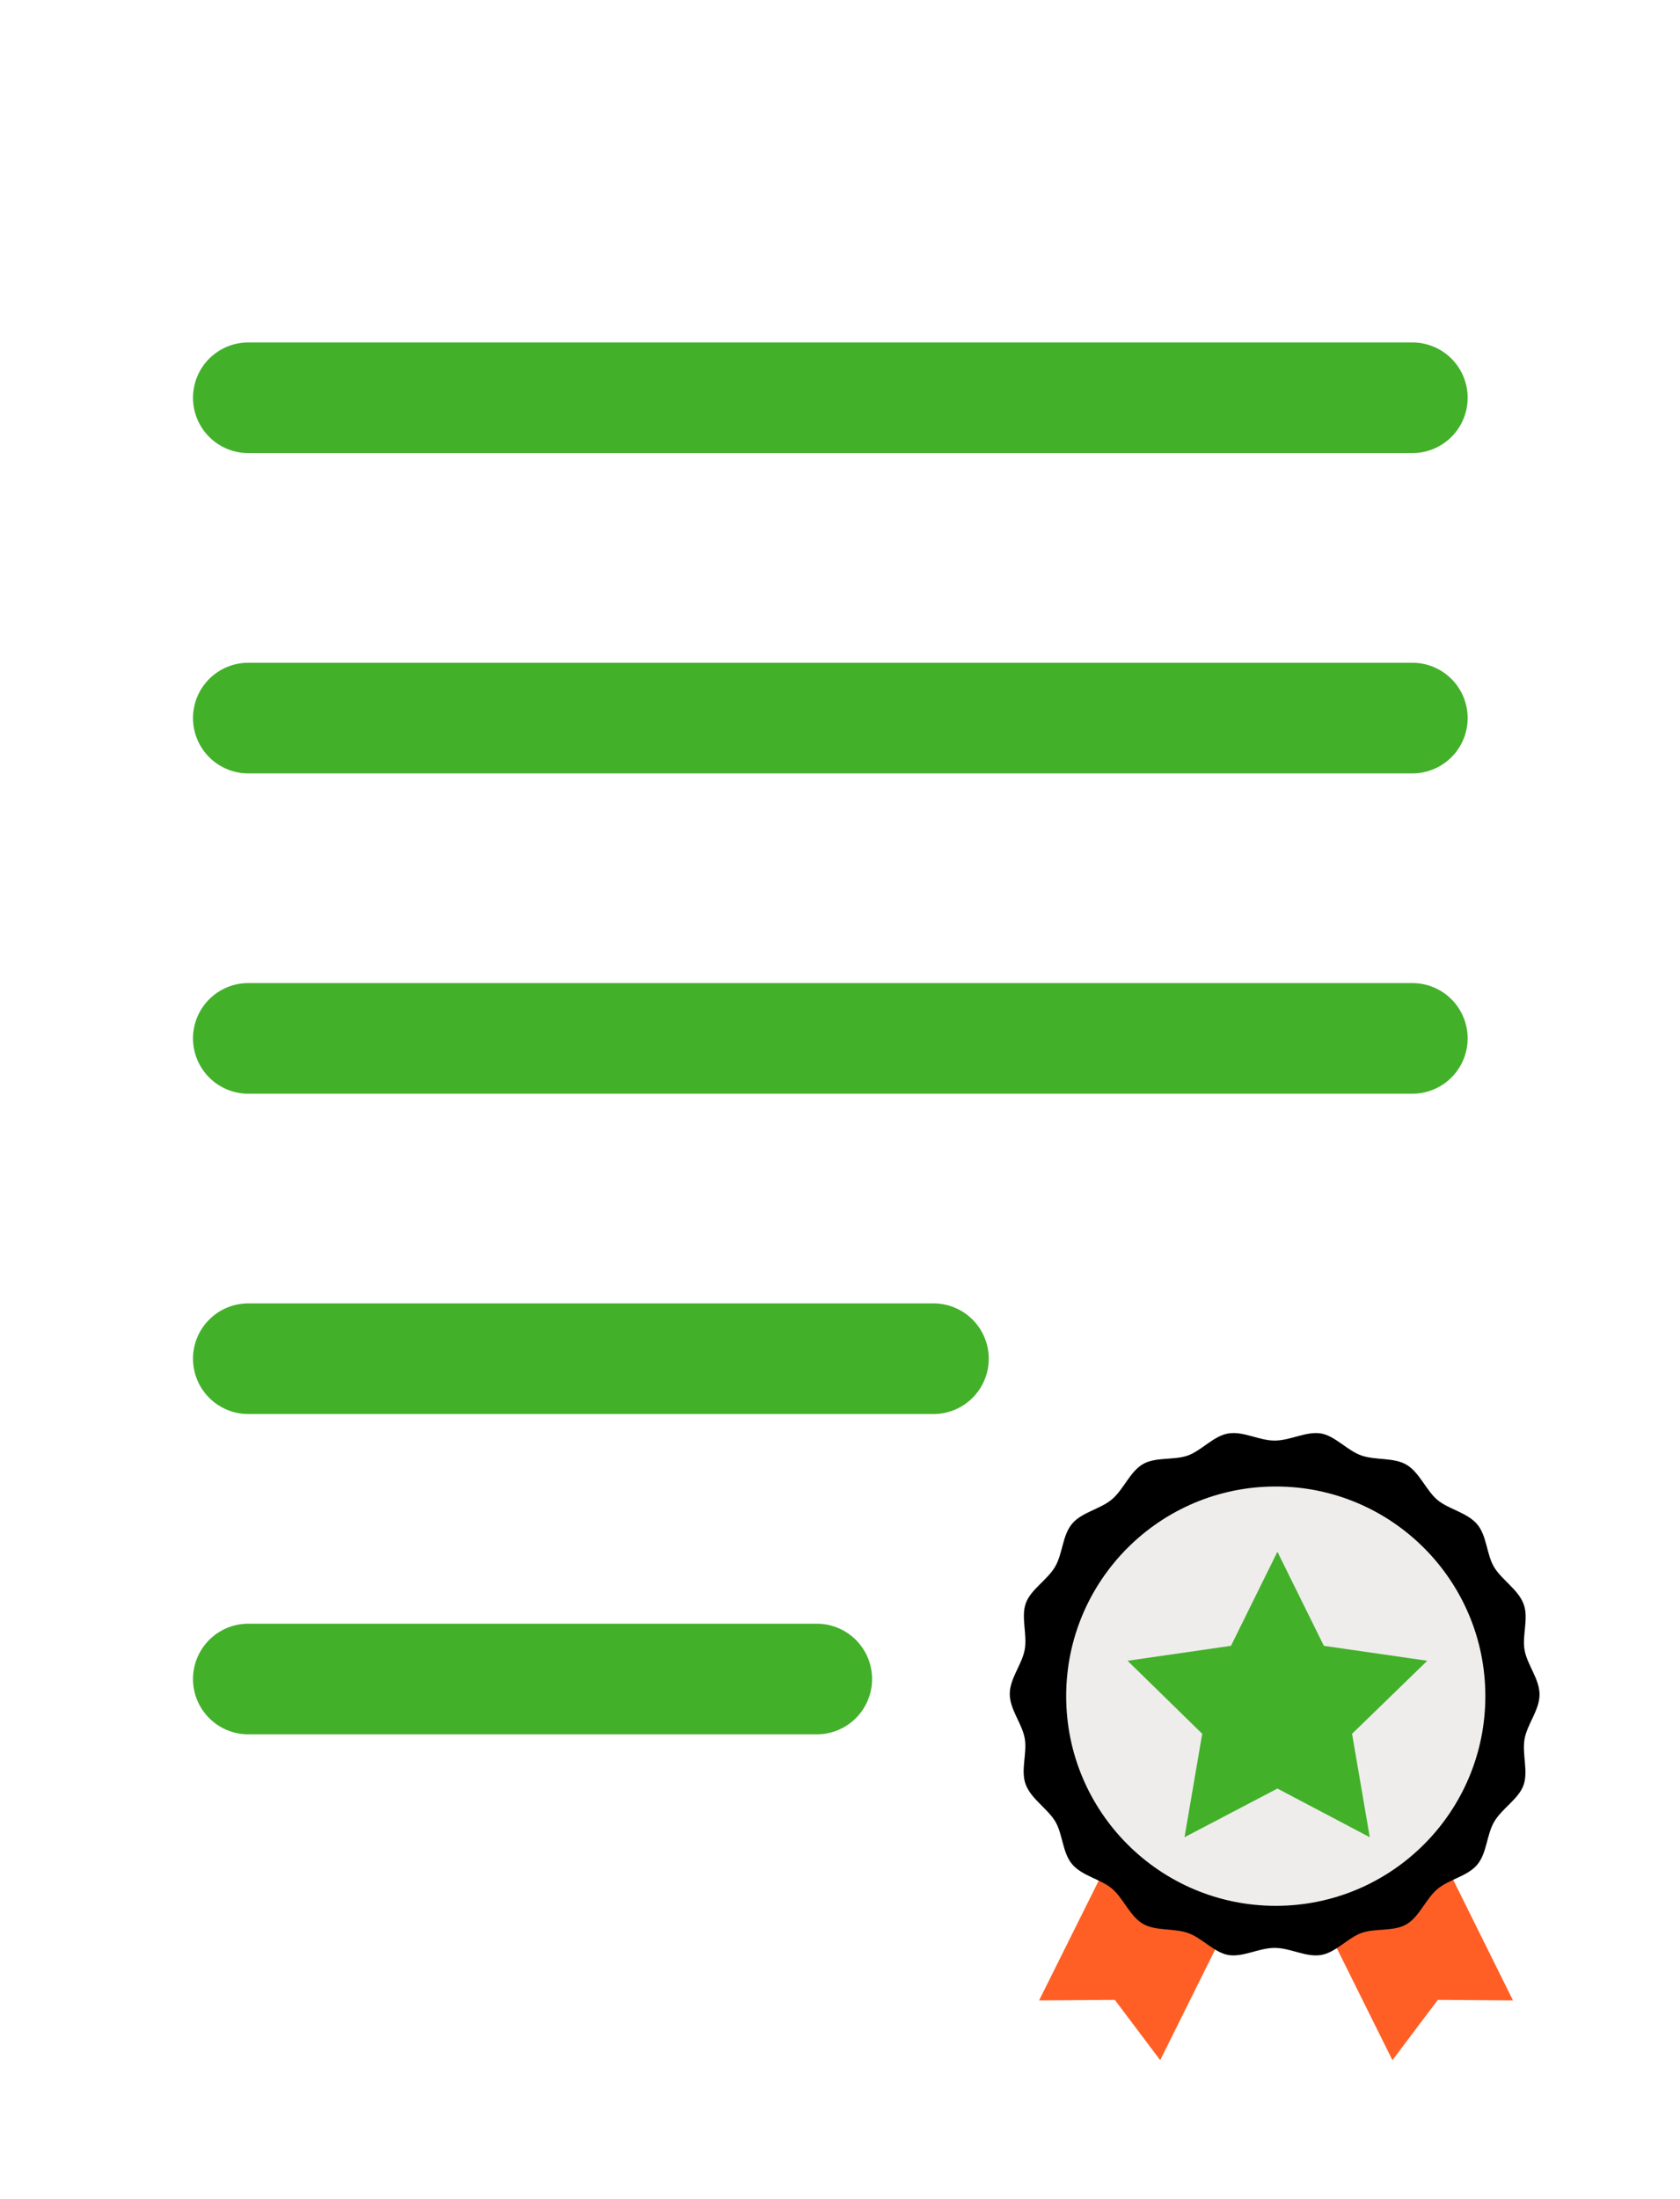 <?xml version="1.0" encoding="UTF-8"?><svg id="b" xmlns="http://www.w3.org/2000/svg" width="30.38" height="39.75" viewBox="0 0 30.38 39.75"><g id="c"><g><g><rect width="30.38" height="39.75" fill="#fff"/><g><polygon points="20.98 37.24 20.16 36.15 18.79 36.16 21.29 31.14 23.47 32.23 20.98 37.24" fill="#ff5f25"/><polygon points="25.18 37.24 26 36.15 27.36 36.16 24.87 31.14 22.69 32.23 25.18 37.24" fill="#ff5f25"/><path d="M27.84,30.63c0,.28-.22,.53-.27,.8s.07,.59-.02,.84-.39,.42-.53,.66-.13,.57-.31,.78-.51,.26-.72,.44-.32,.49-.55,.63-.57,.07-.82,.16-.47,.36-.74,.4-.55-.13-.83-.13-.57,.17-.83,.13-.48-.31-.74-.4-.59-.03-.82-.17-.35-.46-.55-.63-.54-.23-.72-.44-.17-.55-.31-.78-.43-.4-.53-.66,.03-.57-.02-.84-.27-.52-.27-.8,.22-.53,.27-.8-.07-.59,.02-.84,.39-.42,.53-.66,.13-.57,.31-.78,.51-.26,.72-.44,.32-.49,.55-.63,.57-.07,.82-.16,.47-.36,.74-.4,.55,.13,.83,.13,.57-.17,.83-.13,.48,.31,.74,.4,.59,.03,.82,.17,.35,.46,.55,.63,.54,.23,.72,.44,.17,.55,.31,.78,.43,.4,.53,.66-.03,.57,.02,.84,.27,.52,.27,.8Z"/><circle cx="23.07" cy="30.66" r="3.79" fill="#eeedeb"/></g><line x1="4.49" y1="7.19" x2="25.54" y2="7.19" fill="none" stroke="#43b02a" stroke-linecap="round" stroke-linejoin="round" stroke-width="2"/><line x1="4.49" y1="12.98" x2="25.54" y2="12.98" fill="none" stroke="#43b02a" stroke-linecap="round" stroke-linejoin="round" stroke-width="2"/><line x1="4.49" y1="18.77" x2="25.54" y2="18.77" fill="none" stroke="#43b02a" stroke-linecap="round" stroke-linejoin="round" stroke-width="2"/><line x1="4.49" y1="24.56" x2="16.88" y2="24.56" fill="none" stroke="#43b02a" stroke-linecap="round" stroke-linejoin="round" stroke-width="2"/><line x1="4.49" y1="30.35" x2="14.77" y2="30.35" fill="none" stroke="#43b02a" stroke-linecap="round" stroke-linejoin="round" stroke-width="2"/></g><polygon points="23.1 28.05 23.94 29.75 25.81 30.02 24.45 31.34 24.77 33.21 23.1 32.33 21.42 33.21 21.74 31.34 20.39 30.02 22.26 29.75 23.1 28.05" fill="#43b02a"/></g></g></svg>